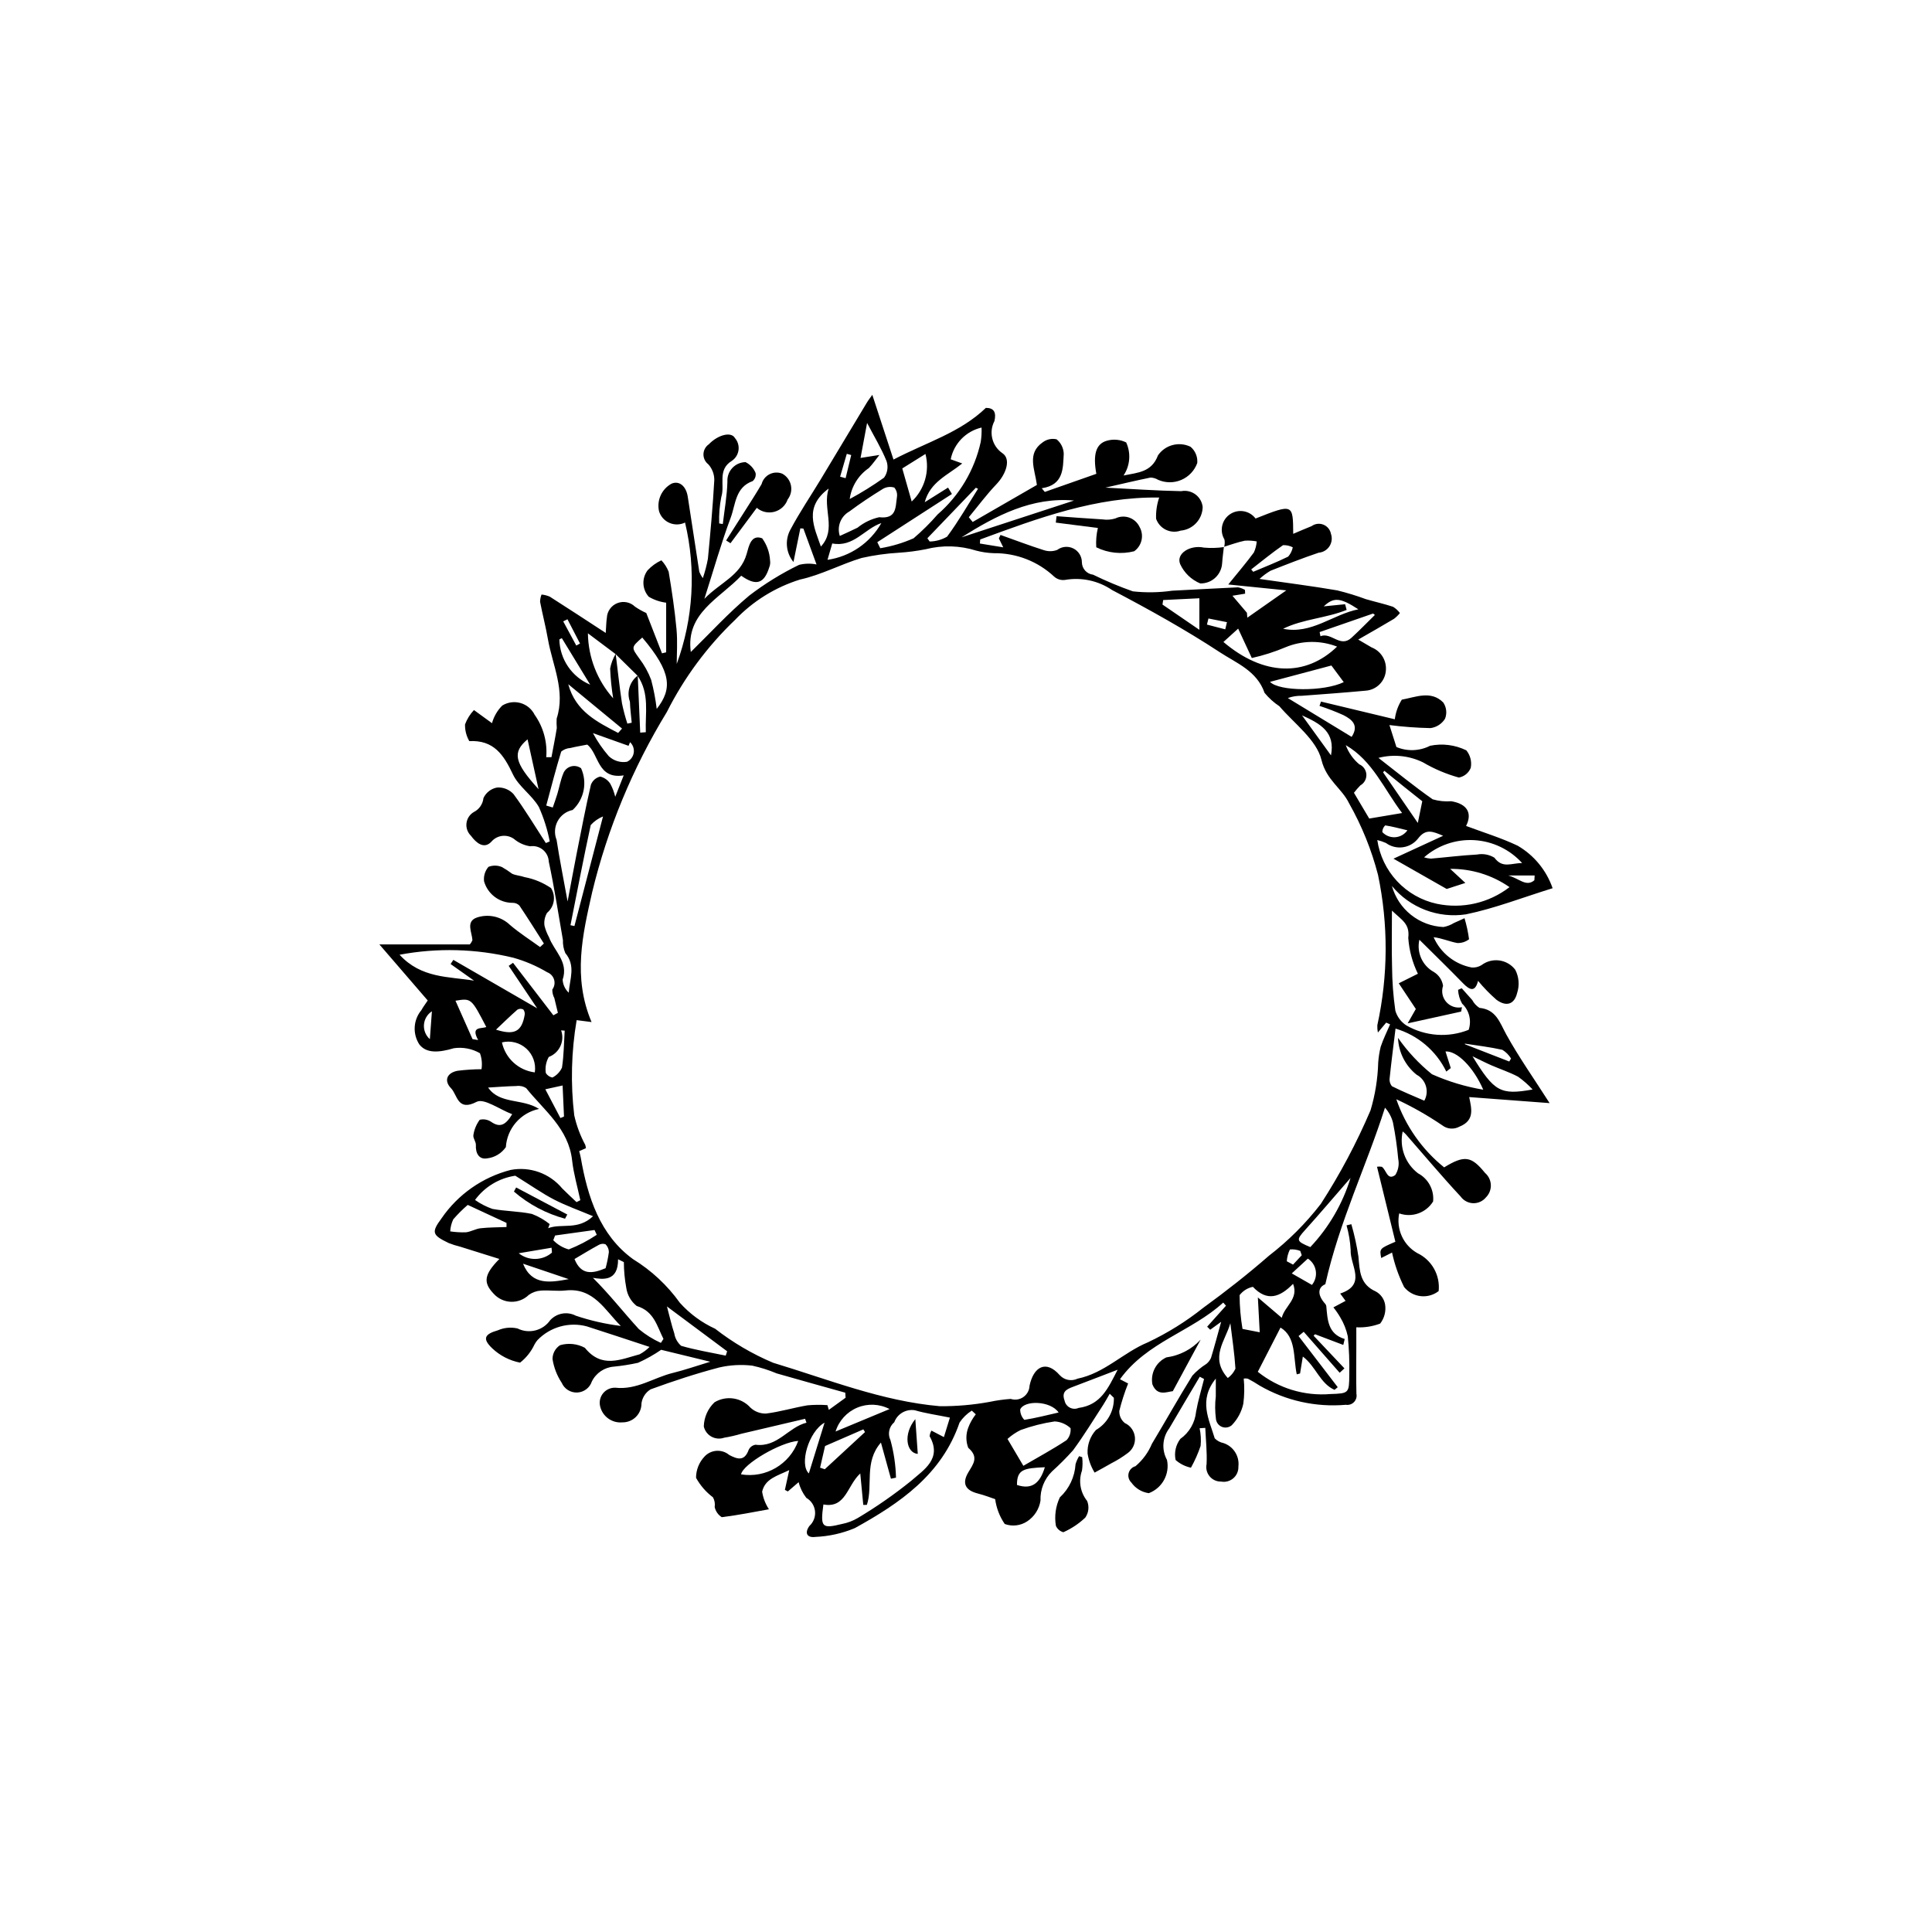 <?xml version="1.0" encoding="UTF-8"?>
<!-- The Best Svg Icon site in the world: iconSvg.co, Visit us! https://iconsvg.co -->
<svg fill="#000000" width="800px" height="800px" version="1.1" viewBox="144 144 512 512" xmlns="http://www.w3.org/2000/svg">
 <g>
  <path d="m468.39 288.98c0.199-0.656 0.234-1.352 0.098-2.023-1.363-2.269-0.707-5.211 1.488-6.688 2.199-1.477 5.168-0.973 6.758 1.145 9.934-3.93 9.934-3.93 9.98 4.059 1.633-0.688 3.234-1.398 4.863-2.039v0.004c0.902-0.664 2.086-0.816 3.129-0.402 1.043 0.41 1.801 1.332 2.008 2.434 0.387 1.102 0.242 2.32-0.395 3.301-0.637 0.98-1.691 1.609-2.856 1.699-4.301 1.453-8.535 3.113-12.758 4.785h-0.004c-1.047 0.617-2.027 1.348-2.922 2.172 7.422 1.07 14.051 1.91 20.633 3.039v0.004c2.562 0.625 5.086 1.398 7.562 2.316 2.391 0.703 4.836 1.23 7.199 2.019 0.707 0.43 1.324 0.996 1.816 1.664-0.457 0.566-0.984 1.082-1.566 1.527-2.867 1.723-5.781 3.367-9.48 5.5 1.965 1.148 2.754 1.594 3.523 2.062 2.445 0.953 3.988 3.379 3.816 5.992-0.141 2.93-2.453 5.289-5.375 5.488-5.637 0.523-11.285 0.934-16.93 1.355h-0.004c-1.254-0.031-2.508 0.172-3.688 0.598l16.91 10.289c2-3.035 0.117-4.598-2.129-5.738l0.004-0.004c-2.082-0.938-4.215-1.762-6.387-2.469l0.391-1.145 19.562 4.691h0.004c0.227-1.848 0.863-3.625 1.859-5.199 3.644-0.652 7.727-2.527 10.973 0.746l0.004 0.004c0.859 1.266 1.039 2.875 0.477 4.297-0.844 1.367-2.262 2.285-3.856 2.492-3.641-0.074-7.273-0.344-10.883-0.805l1.852 5.816c2.879 1.211 6.148 1.09 8.93-0.332 3.242-0.668 6.617-0.242 9.594 1.211 1.062 1.297 1.492 3.004 1.172 4.652-0.543 1.34-1.73 2.305-3.148 2.562-3.328-0.918-6.523-2.273-9.5-4.023-3.668-1.797-7.859-2.219-11.812-1.188 4.894 3.793 9.5 7.582 14.375 10.98 1.594 0.465 3.262 0.637 4.918 0.508 4.258 0.707 5.629 3.16 3.934 6.551 4.551 1.711 9.254 3.141 13.648 5.223 4.344 2.523 7.641 6.527 9.281 11.277-8.02 2.481-15.348 5.356-22.949 6.922-7.414 1.129-14.875-1.73-19.641-7.519 0.84 3.019 2.609 5.703 5.062 7.656 2.453 1.957 5.461 3.086 8.594 3.227 0.992-0.18 1.945-0.547 2.801-1.082 0.934-0.398 1.855-0.832 2.785-1.254 0.547 1.824 0.949 3.688 1.203 5.574-0.891 0.691-1.996 1.043-3.125 0.996-2.062-0.371-4.027-1.277-6.266-1.539 1.832 4.164 5.59 7.164 10.055 8.023 0.914 0.082 1.828-0.129 2.613-0.605 1.352-1.031 3.059-1.484 4.742-1.254 1.688 0.227 3.211 1.117 4.234 2.473 0.98 1.91 1.152 4.133 0.484 6.168-0.742 3.043-2.898 3.68-5.477 1.773-1.758-1.535-3.387-3.207-4.871-5.008-0.781 3.066-2.18 2.488-3.973 0.648-3.766-3.871-7.637-7.633-11.578-11.551-0.781 3.383 0.785 6.875 3.828 8.547 1.324 0.797 2.223 2.144 2.445 3.672-0.504 1.48-0.176 3.117 0.859 4.289s2.617 1.699 4.148 1.383l-0.215 1.156-14.176 3.121 2.168-3.812-4.523-6.805 5.066-2.527h0.004c-1.449-2.977-2.316-6.203-2.551-9.504 0.461-3.766-1.691-4.691-4.328-7.234 0 5.59-0.098 10.234 0.031 14.875 0.031 3.891 0.32 7.777 0.871 11.629 0.465 1.621 1.508 3.016 2.93 3.926 5.035 2.887 11.113 3.316 16.504 1.16 0.82-2.453 0.145-5.156-1.734-6.934-0.641-1.117-1.008-2.371-1.074-3.656l0.965-0.422c0.93 1.039 1.855 2.074 2.781 3.113h0.004c0.445 0.852 1.105 1.57 1.918 2.086 4.449 0.426 5.367 3.894 7.137 7.098 3.25 5.891 7.156 11.422 11.453 18.141l-21.312-1.598c0.629 3.109 1.512 6.191-2.586 7.836h-0.004c-1.441 0.801-3.227 0.668-4.531-0.34-3.871-2.633-7.945-4.949-12.191-6.918 2.441 7.09 6.836 13.348 12.676 18.051 5.367-3.281 7.195-3.031 10.836 1.477h0.004c0.934 0.805 1.488 1.957 1.535 3.188 0.043 1.23-0.43 2.422-1.301 3.289-0.836 1.016-2.09 1.582-3.402 1.543-1.309-0.043-2.527-0.695-3.293-1.758-5-5.375-9.723-11.008-14.559-16.531-0.254-0.262-0.527-0.504-0.812-0.727-0.918 4.172 0.668 8.496 4.062 11.09 2.727 1.441 4.312 4.394 4.004 7.465-1.875 3.039-5.621 4.356-8.988 3.16-0.84 4.176 1.09 8.418 4.793 10.523 3.836 1.812 6.106 5.848 5.664 10.066-2.828 2.199-6.898 1.727-9.148-1.062-1.445-2.902-2.523-5.977-3.203-9.145-0.883 0.445-1.875 0.945-2.871 1.445-0.469-2.492-0.469-2.492 3.754-4.309-1.598-6.527-3.219-13.152-4.867-19.879v-0.004c0.422-0.062 0.852-0.059 1.273 0.016 1.215 0.793 1.426 3.766 3.578 2.176v-0.004c0.797-1.266 1.074-2.793 0.77-4.258-0.293-3.238-0.758-6.457-1.391-9.645-0.379-1.465-1.105-2.812-2.117-3.934-4.902 15.445-12.066 30.051-15.809 46.785-1.898 0.77-2.258 2.711-0.055 5.172v-0.004c0.168 0.18 0.277 0.406 0.312 0.645 0.328 3.621 0.418 7.363 4.871 8.699 0.027 0.008-0.195 0.832-0.371 1.578l-7.484-2.832-0.383 0.387 8.176 8.66-1.27 1.16-9.523-10.859-1.367 1.133 10.383 13.551-0.848 0.703c-3.848-1.672-4.941-6.215-8.398-8.824l-0.738 4.488-0.875 0.227c-0.961-4.535-0.113-9.871-4.305-12.395l-6.019 11.723c5.43 4.363 12.328 6.473 19.27 5.891 4.875-0.156 4.945-0.215 4.973-5.184 0.074-3.383-0.059-6.769-0.398-10.137-0.383-1.746-1.047-3.414-1.961-4.949-0.547-0.945-1.164-1.848-1.852-2.695l3.227-1.723-1.422-1.945c7.156-2.367 2.574-7.508 2.773-11.496h0.004c-0.121-2.223-0.488-4.43-1.098-6.57l1.277-0.312h-0.004c0.816 2.824 1.445 5.699 1.879 8.605 0.34 3.766 0.359 7.348 4.602 9.227 1.289 0.703 2.191 1.949 2.457 3.391 0.301 1.812-0.172 3.668-1.297 5.117-2.016 0.762-4.172 1.098-6.324 0.984v5.398c0 4.078-0.062 8.16 0.027 12.238l0.004-0.004c0.156 0.789-0.078 1.602-0.637 2.18-0.555 0.578-1.359 0.852-2.152 0.723-7.969 0.699-15.961-1.078-22.879-5.094-1.004-0.66-2.043-1.27-3.109-1.824-0.355-0.082-0.727-0.09-1.09-0.023 0.219 2.223 0.184 4.461-0.113 6.676-0.469 2.141-1.527 4.109-3.059 5.684-0.723 0.617-1.727 0.781-2.609 0.43-0.883-0.355-1.492-1.172-1.586-2.117-0.258-1.984-0.27-3.992-0.035-5.977 0.012-1.379 0.004-2.758 0.004-4.699-4.668 5.754-1.785 10.805-0.293 15.824h-0.004c0.629 0.648 1.438 1.09 2.324 1.266 2.633 0.867 4.289 3.473 3.957 6.227 0.047 1.18-0.441 2.316-1.332 3.09s-2.086 1.102-3.246 0.887c-1.172 0.027-2.293-0.48-3.043-1.383s-1.051-2.098-0.809-3.246c0.156-3.188-0.207-6.402-0.344-9.602l-1.5 0.098h-0.004c0.328 1.535 0.418 3.117 0.266 4.684-0.676 1.996-1.531 3.926-2.559 5.769-1.508-0.316-2.906-1.016-4.062-2.031-0.426-1.961 0.035-4.008 1.25-5.602 2.371-1.68 3.891-4.305 4.172-7.195 0.516-2.926 1.395-5.785 2.113-8.676l-1.137-0.605c-2.699 4.566-5.426 9.113-8.094 13.699-1.82 2.418-2.055 5.68-0.598 8.336 0.805 3.731-1.242 7.488-4.816 8.828-1.867-0.262-3.543-1.285-4.629-2.828-0.664-0.637-0.938-1.586-0.711-2.481 0.23-0.891 0.918-1.594 1.809-1.836 1.906-1.609 3.402-3.644 4.363-5.945 3.606-5.992 7.012-12.105 10.703-18.043v-0.004c1.09-1.199 2.336-2.246 3.711-3.109 0.555-0.43 0.984-0.996 1.254-1.645 0.906-2.969 1.695-5.977 2.676-9.52l-2.898 2.094-0.812-0.801 4.992-5.566-0.734-0.828c-8.316 7.648-20.25 10.422-27.359 20.32l2.164 1.121-0.004-0.004c-0.945 2.367-1.727 4.797-2.34 7.269-0.051 1.242 0.484 2.434 1.453 3.215 1.512 0.688 2.539 2.137 2.688 3.793 0.148 1.656-0.602 3.266-1.969 4.215-1.348 1.008-2.777 1.898-4.277 2.66-1.422 0.828-2.875 1.605-4.441 2.473h0.004c-0.949-1.547-1.582-3.266-1.863-5.055-0.121-2.293 0.676-4.539 2.219-6.242 3.012-1.766 4.832-5.027 4.746-8.52l-1.102-1.086c-0.551 0.949-1.062 1.926-1.66 2.848-2.656 4.078-5.188 8.25-8.07 12.16-1.762 1.965-3.625 3.832-5.582 5.598-2.043 2.027-3.141 4.82-3.027 7.695-0.34 2.258-1.625 4.262-3.531 5.519-1.758 1.164-3.969 1.426-5.949 0.699-1.348-1.965-2.219-4.219-2.535-6.582-1.004-0.332-2.773-1.035-4.606-1.5-3.332-0.852-4.254-2.695-2.484-5.648 1.324-2.211 2.789-4.004-0.043-6.461h-0.004c-0.645-1.695-0.652-3.574-0.02-5.277 0.48-1.297 1.164-2.512 2.019-3.598l-1.055-0.977-0.004-0.004c-1.289 0.816-2.394 1.891-3.238 3.164-4.746 13.848-15.863 21.406-27.773 27.984v-0.004c-3.316 1.391-6.856 2.18-10.449 2.328-2.082 0.281-2.988-0.922-1.57-2.91v0.004c1.094-1 1.645-2.457 1.484-3.93-0.164-1.469-1.016-2.773-2.301-3.512-0.961-1.23-1.656-2.648-2.039-4.16l-2.863 2.461-0.777-0.422 1.148-5.231c-3.191 1.531-6.398 2.266-7.184 5.719l0.004-0.004c0.258 1.664 0.875 3.254 1.801 4.66-3.809 0.68-8.137 1.562-12.508 2.098h0.004c-0.961-0.613-1.637-1.582-1.875-2.695 0.145-0.887-0.016-1.797-0.461-2.578-1.84-1.383-3.363-3.144-4.477-5.16 0-2.082 0.793-4.086 2.219-5.606 1.719-1.895 4.633-2.086 6.59-0.438 2.242 1.18 4.035 1.672 5.141-1.375 0.344-0.727 1.031-1.23 1.824-1.348 5.844 0.742 8.652-4.641 13.492-5.84l-0.371-1.035c-5.633 1.324-11.266 2.644-16.902 3.969h0.004c-1.496 0.445-3.019 0.793-4.559 1.047-1.109 0.387-2.328 0.281-3.356-0.285-1.027-0.57-1.766-1.547-2.027-2.691 0.059-2.43 1.078-4.738 2.84-6.414 3.102-1.871 7.094-1.277 9.52 1.414 1.113 1.047 2.598 1.613 4.129 1.574 3.699-0.457 7.309-1.562 10.996-2.184 1.758-0.16 3.523-0.176 5.281-0.047l0.363 1.254 4.449-3.219-0.086-1.336c-6.059-1.699-12.121-3.367-18.168-5.109-2.094-0.883-4.262-1.574-6.481-2.059-2.922-0.336-5.879-0.176-8.746 0.484-6.156 1.617-12.223 3.613-18.203 5.801h0.004c-1.32 0.809-2.203 2.168-2.414 3.703 0.02 1.344-0.512 2.637-1.465 3.59-0.953 0.949-2.246 1.473-3.594 1.453-2.777 0.258-5.316-1.594-5.914-4.32-0.27-1.207 0.039-2.473 0.828-3.426 0.793-0.949 1.98-1.48 3.215-1.438 5.703 0.637 10.172-2.684 15.258-3.922 3.066-0.746 6.055-1.797 9.895-2.961l-13.012-3.164 0.004 0.004c-1.938 1.328-3.988 2.481-6.133 3.445-2.109 0.461-4.242 0.801-6.394 1.012-2.508 0.184-4.731 1.684-5.844 3.941-0.559 1.684-2.102 2.844-3.871 2.922-1.773 0.074-3.41-0.949-4.113-2.578-1.25-1.895-2.078-4.039-2.434-6.281-0.008-1.488 0.746-2.875 1.992-3.684 2.199-0.641 4.559-0.395 6.578 0.688 4.492 5.582 9.496 3.059 14.504 1.73 0.973-0.516 1.863-1.18 2.641-1.961-6.016-1.973-11.328-3.758-16.668-5.457-4.688-1.234-9.672 0.164-13.035 3.652-0.309 0.359-0.574 0.746-0.793 1.164-0.879 1.879-2.184 3.527-3.816 4.809-2.766-0.539-5.324-1.852-7.371-3.785-2.648-2.523-2.117-3.762 1.496-4.789h-0.004c1.637-0.715 3.461-0.883 5.203-0.484 3.031 1.516 6.715 0.582 8.66-2.195 1.734-1.887 4.519-2.375 6.793-1.184 3.871 1.301 7.863 2.207 11.918 2.711-4.25-4.191-7.184-10.227-14.664-9.398-2.144 0.238-4.352-0.129-6.512 0.031h0.004c-1.156 0.07-2.269 0.465-3.211 1.137-1.262 1.227-2.969 1.887-4.727 1.828-1.758-0.062-3.414-0.836-4.59-2.144-2.801-2.941-2.582-5.055 1.52-9.207-3.731-1.168-7.074-2.215-10.422-3.262h0.004c-1.031-0.246-2.043-0.566-3.027-0.961-4.305-2.078-4.691-2.766-1.875-6.551h-0.004c4.356-6.344 10.859-10.898 18.309-12.816 5.113-0.98 10.352 0.902 13.676 4.91 1.223 1.242 2.519 2.414 3.781 3.617l1.008-0.508c-0.746-3.516-1.781-7-2.176-10.555-0.926-8.426-7.402-13.211-12.156-19.125h0.004c-0.758-0.504-1.676-0.711-2.578-0.578-2.484 0.051-4.961 0.258-7.527 0.406 3.078 4.5 9.102 2.824 13.484 5.668-4.871 1.016-8.465 5.152-8.785 10.117-1.152 1.664-2.965 2.754-4.977 2.981-2.07 0.375-3.086-1.293-2.965-3.531 0.047-0.875-0.816-1.852-0.66-2.664 0.223-1.457 0.797-2.84 1.672-4.031 1.047-0.258 2.156-0.055 3.047 0.555 2.254 1.539 3.766 0.98 5.559-2.031-3.344-1.262-7.461-4.309-9.438-3.273-5.055 2.648-5.074-1.871-6.754-3.594-1.98-2.031-1.098-4.109 1.715-4.644h-0.004c2.109-0.262 4.227-0.402 6.352-0.414 0.223-1.426 0.082-2.883-0.414-4.238-2.086-1.199-4.512-1.668-6.894-1.328-4.008 1.188-7.293 1.418-9.168-1-1.832-2.82-1.613-6.504 0.543-9.086 0.449-0.836 1.043-1.594 1.68-2.559l-12.812-14.863h23.977l0.004-0.004c0.285-0.332 0.516-0.711 0.68-1.121-0.137-2.141-1.82-4.961 1.184-6 3.055-1.023 6.422-0.273 8.75 1.953 2.5 2.148 5.312 3.93 7.988 5.875l1.012-0.941c-2.144-3.359-4.258-6.746-6.481-10.055v0.004c-0.465-0.477-1.109-0.738-1.773-0.727-3.527 0.023-6.637-2.309-7.598-5.703-0.168-1.387 0.254-2.777 1.168-3.836 1.156-0.449 2.445-0.43 3.582 0.062 0.934 0.535 1.832 1.129 2.695 1.773 1.02 0.461 2.219 0.504 3.281 0.883v0.004c2.516 0.469 4.91 1.461 7.023 2.91 1.344 2.141 0.895 4.945-1.055 6.559-0.609 1.035-0.852 2.25-0.676 3.438 0.266 1.047 0.66 2.055 1.184 3.004 1.348 3.688 5.242 6.496 3.621 11.266 0.074 1.316 0.652 2.555 1.617 3.453 0.234-3.559 1.938-7.125-0.914-10.508v0.004c-0.457-1.082-0.672-2.254-0.625-3.426-1.215-6.941-2.273-13.918-3.75-20.801-0.047-1.223-0.613-2.363-1.555-3.144-0.941-0.777-2.172-1.117-3.379-0.93-1.43-0.215-2.785-0.785-3.938-1.664-0.898-0.793-2.078-1.191-3.273-1.102-1.195 0.086-2.305 0.652-3.078 1.566-1.945 2.066-4.043 0.285-5.394-1.57v-0.004c-0.898-0.863-1.34-2.098-1.195-3.336 0.148-1.238 0.867-2.336 1.945-2.961 1.426-0.715 2.387-2.109 2.551-3.695 0.676-1.473 2.031-2.519 3.629-2.805 1.633-0.105 3.231 0.535 4.34 1.738 3.074 4.168 5.746 8.633 8.57 12.984l1.027-0.438c-0.605-3.137-1.57-6.195-2.871-9.113-1.832-3.172-5.367-5.434-6.898-8.684-2.438-5.172-5.074-9.121-11.543-8.781v-0.004c-0.781-1.344-1.172-2.875-1.133-4.43 0.527-1.414 1.332-2.707 2.367-3.801l4.781 3.481c0.484-1.766 1.418-3.375 2.711-4.668 1.445-0.898 3.203-1.141 4.836-0.676 1.637 0.465 3 1.602 3.758 3.125 2.312 3.266 3.398 7.242 3.066 11.23l1.383 0.004c0.48-2.57 1.004-5.137 1.414-7.719v0.004c-0.07-0.836-0.078-1.672-0.035-2.512 2.402-7.394-1.102-14.125-2.324-21.098-0.578-3.301-1.434-6.555-2.066-9.848 0.008-0.664 0.137-1.32 0.383-1.938 0.754 0.074 1.488 0.266 2.184 0.562 4.754 3.023 9.461 6.121 14.828 9.617 0.125-1.781 0.129-2.91 0.301-4.016h-0.004c0.082-1.727 1.172-3.25 2.781-3.883 1.613-0.637 3.445-0.27 4.684 0.941 0.945 0.645 1.941 1.207 2.984 1.676l4.164 10.684 1.105-0.266v-13.152c-1.629-0.203-3.199-0.738-4.613-1.574-1.77-1.969-1.895-4.914-0.297-7.019 1.035-1.105 2.273-2.004 3.648-2.637 0.824 0.875 1.477 1.902 1.922 3.019 0.848 5.055 1.609 10.137 2.082 15.234 0.305 3.305 0.059 6.66 0.059 9.207v0.004c4.406-12.004 5.176-25.039 2.203-37.473-1.305 0.637-2.824 0.668-4.156 0.082-1.328-0.582-2.336-1.723-2.746-3.117-0.629-2.902 0.738-5.871 3.352-7.285 2.008-0.836 3.832 0.641 4.269 3.477 1.02 6.641 2.027 13.281 3.062 19.918 0.246 0.59 0.555 1.145 0.926 1.664 0.578-1.672 1.027-3.387 1.348-5.129 0.668-6.941 1.305-13.895 1.695-20.855 0.016-1.539-0.547-3.035-1.574-4.18-0.836-0.637-1.316-1.633-1.297-2.68 0.023-1.051 0.547-2.027 1.41-2.625 2.438-2.539 5.934-3.438 6.926-1.672 0.77 0.891 1.117 2.066 0.953 3.231-0.164 1.164-0.82 2.199-1.805 2.844-3.852 2.371-1.746 6.363-2.742 9.5h-0.004c-0.465 2.324-0.656 4.695-0.57 7.062l0.957 0.16c0.438-3.758 1.133-7.508 1.223-11.273l-0.004 0.004c-0.07-1.324 0.402-2.621 1.309-3.59 0.902-0.969 2.164-1.527 3.492-1.547 1.219 0.598 2.176 1.629 2.676 2.891 0.133 0.797-0.164 1.605-0.773 2.133-4.633 1.633-4.519 6.188-5.816 9.66-2.519 6.742-4.481 13.691-6.988 21.543 4.168-4.301 9.547-6.113 11.191-11.859 0.598-2.094 1.168-5.305 4.133-4.18h-0.008c1.246 1.715 1.973 3.754 2.09 5.867 0.094 0.605 0.023 1.219-0.203 1.785-1.367 4.394-3.465 5.066-7.438 2.262-5.719 6.047-14.77 9.895-13.359 20.211 5.004-4.891 9.941-10.316 15.52-14.977v0.004c4.109-3.141 8.523-5.863 13.176-8.121 1.516-0.375 3.09-0.41 4.621-0.102l-3.481-9.508-0.809-0.066-1.824 8.926h0.004c-2.019-2.445-2.328-5.879-0.781-8.645 2.406-4.527 5.301-8.793 7.957-13.188 4.102-6.789 8.168-13.602 12.262-20.395 0.43-0.715 0.957-1.371 1.453-2.074l5.613 17.148c8.84-4.609 17.637-7.117 24.484-13.695 2.144-0.004 2.793 1.184 2.273 3.484-1.562 2.961-0.656 6.625 2.102 8.52 2.336 1.547 1.039 5.488-1.594 8.246-2.613 2.738-4.883 5.809-7.305 8.73l1.023 1.258c5.734-3.305 11.465-6.613 17.023-9.816-0.578-4.285-2.684-8.34 1.527-11.285 1.051-0.805 2.406-1.102 3.695-0.805 1.164 0.949 1.852 2.359 1.887 3.859-0.207 3.879-0.008 8.25-5.828 9.109l0.812 0.973 13.656-4.797c-0.934-5.102-0.117-7.953 2.781-8.766 1.707-0.492 3.535-0.336 5.129 0.445 1.305 2.844 1.039 6.164-0.699 8.766 3.812-0.777 7.453-0.863 9.125-5.34 1.918-2.777 5.578-3.746 8.621-2.277 1.266 1.055 1.938 2.668 1.789 4.312-0.73 2.012-2.262 3.637-4.234 4.477-1.969 0.84-4.203 0.828-6.16-0.039-0.598-0.359-1.277-0.562-1.973-0.59-3.871 0.785-7.715 1.703-11.969 2.672 6.981 0.348 13.535 0.816 20.094 0.938h-0.004c1.316-0.254 2.68 0.055 3.762 0.852 1.078 0.797 1.773 2.008 1.918 3.34-0.059 3.273-2.574 5.973-5.836 6.266-2.664 0.926-5.574-0.477-6.508-3.141-0.074-1.91 0.203-3.82 0.82-5.629-16.684-0.254-32.055 5.445-47.434 11.113l-0.082 1.074 6.191 1.012-1.164-2.375 0.441-0.91c3.84 1.367 7.652 2.82 11.535 4.051l0.004-0.004c1.137 0.371 2.367 0.344 3.484-0.082 1.242-0.926 2.898-1.074 4.285-0.379 1.383 0.695 2.254 2.113 2.254 3.664 0.02 1.684 1.289 3.09 2.961 3.281 3.426 1.672 6.941 3.148 10.535 4.414 3.465 0.387 6.965 0.328 10.414-0.168 5.82-0.277 11.637-0.641 17.457-0.895 0.656 0.113 1.285 0.352 1.852 0.695l0.039 0.988-3.359 0.547 3.836 4.512 0.109 1.301 10.332-7.238-15.383-1.559c2.559-3.16 4.766-5.742 6.777-8.469v0.004c0.43-0.93 0.688-1.926 0.762-2.949-1.043-0.199-2.109-0.262-3.168-0.188-1.879 0.383-3.695 1.066-5.539 1.625zm-155.38 34.066 0.652 15.109 1.484-0.113c-0.195-5.035 1.062-10.211-2.176-14.957-1.949-1.918-3.898-3.84-5.848-5.758l-7.32-5.492c0.086 6.359 2.465 12.477 6.695 17.227-0.43-2.617-0.695-5.262-0.805-7.91 0.266-1.367 0.762-2.676 1.469-3.875 0.543 4.348 1.008 8.707 1.66 13.039h-0.004c0.379 1.844 0.859 3.664 1.441 5.453l1.152-0.238c-0.164-1.852-0.414-3.699-0.473-5.555h0.004c-0.918-2.512-0.078-5.332 2.066-6.93zm196.14 94.59c-0.121-0.637-0.172-1.285-0.145-1.934 2.875-13.117 2.941-26.699 0.184-39.844-1.711-6.621-4.285-12.988-7.652-18.938-1.93-4.027-6.031-6.168-7.332-11.52-1.293-5.336-7.164-9.594-11.141-14.223l0.004-0.004c-1.488-0.984-2.816-2.184-3.949-3.559-2-5.82-7.457-7.879-11.785-10.719-9.211-6.051-18.898-11.418-28.664-16.551v-0.004c-3.641-2.457-8.094-3.41-12.422-2.656-1.043 0.148-2.098-0.172-2.883-0.871-4.336-4.059-10.07-6.281-16.008-6.211-1.562-0.051-3.113-0.277-4.629-0.672-4.348-1.375-8.992-1.504-13.406-0.375-2.363 0.469-4.75 0.777-7.152 0.926-3.309 0.195-6.594 0.66-9.828 1.387-5.519 1.66-10.73 4.508-16.32 5.715-6.543 2.035-12.457 5.703-17.191 10.66-7.387 7.055-13.512 15.324-18.109 24.449-9.043 14.793-15.719 30.906-19.793 47.758-2.547 11.254-5.188 22.504-0.16 34.406l-3.953-0.508v0.004c-1.418 8.332-1.633 16.824-0.637 25.215 0.609 2.738 1.594 5.375 2.922 7.844 0.082 0.285 0.141 0.578 0.18 0.871l-1.789 0.773c0.141 0.578 0.316 1.148 0.418 1.734 1.809 10.434 5.09 20.535 13.844 26.895 4.879 2.992 9.102 6.934 12.43 11.586 2.609 2.902 5.785 5.238 9.336 6.863 4.703 3.664 9.867 6.695 15.363 9.012 14.566 4.394 28.852 10.184 44.184 11.512h-0.004c4.426 0.035 8.844-0.348 13.195-1.145 1.844-0.391 3.711-0.652 5.59-0.785 1.137 0.367 2.383 0.184 3.363-0.504 0.98-0.684 1.582-1.789 1.625-2.984 1.043-4.977 4.324-6.996 8.012-2.797h0.004c1.199 1.312 3.117 1.684 4.723 0.914 7.129-1.449 12.094-6.918 18.594-9.613 5.231-2.473 10.16-5.539 14.684-9.148 5.988-4.352 11.836-8.934 17.41-13.797 5.164-3.977 9.793-8.602 13.77-13.762 5.086-7.871 9.492-16.164 13.168-24.781 1.23-4.106 1.914-8.352 2.035-12.637 0.098-1.422 0.32-2.832 0.66-4.219 0.676-2.031 1.648-3.965 2.492-5.938l-1.031-0.465zm-146.94 125.06c-0.832 6.102-0.438 6.496 5.023 5.148v0.004c1.418-0.285 2.781-0.801 4.035-1.531 4.965-2.953 9.715-6.258 14.211-9.887 3.254-2.875 8.277-5.812 4.883-11.805v0.004c0.043-0.531 0.207-1.047 0.484-1.5l3.297 1.719 1.59-5.168c-3.461-0.707-6.453-1.117-9.32-1.953-2.34-0.367-4.609 0.965-5.426 3.184-1.387 1.164-1.801 3.121-1.004 4.746 0.887 3.242 1.379 6.578 1.465 9.938l-1.344 0.277-2.648-9.578c-4.543 5.184-2.035 11.383-3.723 16.508l-0.957 0.016-0.797-8.332c-3.504 3.16-3.789 9.312-9.77 8.211zm-112.32-145.68c5.746 6.273 13 5.758 19.738 6.863l-6.215-4.402 0.73-1.102 22.215 12.836-7.547-11.25 1.148-0.809c3.562 4.637 7.129 9.273 10.691 13.91l1.195-0.652c-0.309-1.297-0.613-2.594-0.934-3.887h0.004c-0.375-0.703-0.562-1.488-0.547-2.285 0.562-0.75 0.738-1.723 0.473-2.621-0.262-0.902-0.934-1.625-1.812-1.953-2.812-1.676-5.832-2.969-8.984-3.856-9.883-2.398-20.16-2.668-30.156-0.793zm276.55-31.523c-2.762-1.176-4.582-1.977-6.644 0.727-2.051 2.621-5.812 3.144-8.5 1.184-0.742-0.328-1.512-0.59-2.301-0.785 0.598 4.082 2.426 7.887 5.242 10.906 2.812 3.016 6.481 5.106 10.512 5.984 6.766 1.43 13.816-0.184 19.289-4.41-4.609-3.207-10.105-4.898-15.723-4.84l4.016 3.727-4.945 1.598c-5.027-2.863-9.762-5.555-14.102-8.027 4.191-1.93 8.492-3.91 13.156-6.062zm-237.68-8.016 1.727 0.523c0.402-1.184 0.84-2.356 1.199-3.555 0.539-1.797 0.863-3.676 1.566-5.406v0.004c0.328-0.918 1.074-1.629 2.004-1.914 0.934-0.285 1.949-0.109 2.734 0.469 1.707 3.781 0.809 8.23-2.231 11.055-1.703 0.348-3.164 1.434-3.984 2.965-0.824 1.531-0.926 3.348-0.277 4.957 0.785 5.113 1.812 10.195 2.918 16.324 0.938-4.957 1.645-8.844 2.41-12.715 1.207-6.09 2.371-12.188 3.773-18.23h0.004c0.41-1.082 1.336-1.891 2.465-2.152 1.105 0.27 2.066 0.957 2.672 1.918 0.586 1.082 1.023 2.238 1.301 3.438l2.242-5.672c-7.027 1.105-6.535-5.731-9.66-8.156-1.676 0.328-3.086 0.555-4.469 0.898-0.891 0.051-1.742 0.383-2.43 0.949-1.449 4.727-2.672 9.523-3.965 14.301zm225.07 59.113c-0.547 4.481-1.109 8.766-1.551 13.062h0.004c-0.129 0.789 0.09 1.598 0.605 2.215 2.809 1.41 5.731 2.594 8.57 3.832v-0.004c0.656-1.18 0.809-2.574 0.422-3.871-0.383-1.293-1.273-2.379-2.465-3.012-2.981-2.387-4.781-5.949-4.93-9.766 2.535 3.617 5.562 6.859 8.996 9.637 4.34 1.934 8.906 3.312 13.594 4.098-2.656-6.106-7.023-10.332-10.004-10.133l1.398 4.402-1.184 0.93h-0.004c-2.68-5.519-7.562-9.652-13.449-11.391zm-118.59-143.37 1.031 1.691-19.781 12.773 0.789 1.598 0.004 0.004c3.039-0.504 6.004-1.387 8.824-2.633 2.277-1.945 4.406-4.059 6.367-6.32 5.777-5.008 9.781-11.742 11.426-19.207 0.199-1.262 0.273-2.543 0.223-3.82-4.141 0.957-7.34 4.246-8.18 8.414l3.059 1.102c-3.875 3.121-8.492 4.894-9.941 10.273zm-125.36 188.78h0.004c1.418 1 2.965 1.797 4.602 2.371 3.453 0.641 7.035 0.613 10.465 1.332v-0.004c1.703 0.652 3.293 1.559 4.719 2.695l-0.402 1.09c3.547-1.359 7.859 0.656 11.895-3.176-3.836-1.613-7.176-2.785-10.293-4.394-3.094-1.598-5.961-3.629-10.32-6.34l-0.004 0.004c-4.269 0.629-8.109 2.941-10.66 6.422zm228.46-146.64c-4.418-1.711-9.332-1.648-13.703 0.184-2.875 1.211-5.852 2.164-8.895 2.836l-3.617-7.789-3.902 3.539c10.648 9.043 21.789 9.277 30.117 1.23zm-179.2 184.52 0.684-1.055c-1.73-3.371-2.453-7.316-7.086-8.727v0.004c-1.516-1.195-2.508-2.926-2.773-4.832-0.414-2.246-0.625-4.519-0.637-6.801l-1.535-0.75c0.051 6.062-4.227 5.301-6.664 4.922 4.375 4.34 8.09 9.129 12.172 13.582 1.773 1.477 3.738 2.707 5.84 3.66zm96.059 32.574c3.996-2.328 7.816-4.394 11.426-6.781l0.004 0.004c0.809-0.855 1.203-2.023 1.078-3.195-1.152-1.074-2.644-1.711-4.219-1.789-3.07 0.453-6.086 1.215-9 2.277-1.27 0.621-2.445 1.418-3.492 2.363zm87.609-178.36 4.051 6.832 8.715-1.465c-4.859-6.414-7.785-13.828-14.934-17.992v0.004c0.73 1.973 1.961 3.723 3.574 5.074 1.09 0.469 1.82 1.516 1.887 2.699 0.062 1.188-0.555 2.305-1.59 2.887-0.609 0.617-1.176 1.273-1.703 1.961zm-16.133 130.13c-3.481 3.594-6.887 4.777-10.645 0.805l0.004-0.004c-1.406 0.281-2.66 1.066-3.531 2.203 0.016 3 0.277 5.992 0.773 8.949l4.562 0.891-0.492-9.23 6.336 5.398c0.715-3.082 4.562-4.996 2.992-9.012zm-120.12-198.19c1.711-0.793 3.219-1.457 4.695-2.188 1.672-1.359 3.637-2.309 5.738-2.777 4.664 0.531 4.297-2.625 4.703-5.297h-0.004c0.168-0.914-0.086-1.855-0.688-2.562-1-0.309-2.082-0.188-2.992 0.332-3.062 1.879-6.066 3.875-8.945 6.023-2.269 1.285-3.316 3.992-2.508 6.469zm154.83 85.172h0.004c0.586 0.188 1.191 0.301 1.809 0.34 4.062-0.348 8.117-0.863 12.188-1.082l-0.004 0.004c1.602-0.312 3.254-0.016 4.648 0.828 2.188 2.945 4.445 1.418 7.352 1.426-3.269-3.609-7.828-5.789-12.688-6.074-4.863-0.281-9.641 1.355-13.305 4.559zm-147.6-115.12-1.734 9.273 5.004-0.793c-0.926 1.16-1.766 2.398-2.789 3.461v0.004c-2.781 1.898-4.629 4.883-5.086 8.219 3.148-1.695 6.188-3.586 9.098-5.664 0.918-1.258 1.168-2.887 0.672-4.363-1.316-3.301-3.199-6.379-5.164-10.137zm126.32 68.688-3.273-4.406c-5.516 1.469-10.895 2.902-16.27 4.332 2.375 2.527 14.289 2.625 19.543 0.074zm-179.36 165.45c0.738 2.762 1.23 4.988 1.945 7.137v0.004c0.203 1.277 0.848 2.441 1.82 3.293 3.863 1.121 7.867 1.777 11.816 2.598l0.371-1.152zm-6.539-177.27c-3 2.641-2.91 2.578-0.777 5.566v-0.004c1.316 1.719 2.371 3.625 3.133 5.648 0.668 2.531 1.16 5.106 1.473 7.703 4.16-5.309 3.981-9.707-3.828-18.914zm125.98 194.04c-4.531 1.734-8.188 3.156-11.863 4.539-1.715 0.645-3.039 1.32-2.203 3.641 0.156 0.797 0.668 1.484 1.391 1.859 0.723 0.379 1.574 0.41 2.32 0.086 5.879-0.793 7.793-5.148 10.355-10.129zm-84.652 18.863c-4.668 0.305-14.664 6.156-15.145 8.867v-0.004c6.523 1.078 12.891-2.648 15.145-8.863zm73.098-249.21c-11.125-0.996-20.605 3.949-29.82 9.75zm-160.68 186.67c-1.367 1.176-2.648 2.453-3.832 3.82-0.477 1-0.754 2.086-0.812 3.191 1.371 0.207 2.754 0.289 4.137 0.25 1.328-0.141 2.59-0.93 3.918-1.078 2.273-0.254 4.578-0.23 6.867-0.324l-0.004-1.094c-3.269-1.52-6.543-3.039-10.273-4.766zm35.852-102.95c-1.242 0.504-2.356 1.285-3.258 2.285-1.91 8.82-3.609 17.688-5.367 26.543l1.051 0.215zm198.1 95.801c-4.418 5.078-8.168 9.5-12.051 13.809-2.391 2.652-2.375 2.961 1.395 4.516 4.914-5.207 8.562-11.477 10.656-18.324zm48.254-23.438c-1.172-1.27-2.473-2.414-3.883-3.406-2.262-1.188-4.727-1.996-7.078-3.019-1.449-0.629-2.856-1.363-4.973-2.379 5.773 9.406 7.383 10.328 15.934 8.805zm-164.55-155.82c3.426-3.223 4.82-8.055 3.648-12.605l-6.144 3.836zm76.238 25.637-9.594 0.473-0.184 1.195c3.332 2.281 6.668 4.566 9.773 6.691zm-157.36 177.54c0.391-1.406 0.68-2.836 0.871-4.285-0.008-0.781-0.336-1.523-0.902-2.062-0.613-0.207-1.285-0.129-1.84 0.211-2.16 1.176-4.258 2.465-6.367 3.707 1.777 4.406 4.797 3.875 8.238 2.43zm195.98-175.96 0.406 1.508c-5.418 2.203-11.539 2.394-16.844 4.996 7.551 1.562 13.195-3.836 19.953-5.152-4.809-3.144-6.547-3.254-9.172-0.785zm-223.45 116.12c0.918 4.234 4.41 7.422 8.711 7.949 0.352-2.34-0.488-4.699-2.234-6.297-1.75-1.594-4.176-2.215-6.477-1.652zm216.7-108.74 0.215 1.102c2.879-1.16 5.231 3.16 8.219 0.414 2.125-1.953 4.137-4.027 6.203-6.051l-0.465-0.379zm-130.12-38.027c-6.637 4.953-3.844 10.18-2.055 15.367 4.289-4.621 0.344-10.02 2.055-15.367zm-55.785 64.758 1.035-1.16-14.254-11.75c1.953 7.215 7.656 9.984 13.219 12.91zm-6.68 0.047c1.172 2.191 2.586 4.242 4.215 6.121 1.285 1.215 3.062 1.762 4.809 1.477 0.957-0.445 1.629-1.34 1.789-2.383 0.164-1.043-0.203-2.102-0.98-2.816l-0.391 0.969zm102.05-64.75-0.57-0.277-12.848 13.383 0.598 0.863c1.625-0.023 3.219-0.465 4.621-1.281 2.996-4.035 5.508-8.426 8.199-12.688zm-41.852 259.42 1.242 0.414 10.664-9.852-0.438-0.719c-3.047 1.324-6.09 2.648-10.148 4.414zm4.106-9.59 14.312-5.949v0.004c-2.652-1.391-5.785-1.531-8.551-0.383-2.766 1.152-4.875 3.469-5.762 6.328zm-2.141-231c6.008-0.867 11.277-4.465 14.273-9.742-4.461 1.488-7.324 6.492-13.012 5.402zm106.76 202.3c-1.301 4.644-5.551 9.086-0.68 14.531 0.887-0.637 1.586-1.496 2.031-2.492-0.254-4.023-0.863-8.027-1.352-12.035zm-197.18-78.484c-3.981-7.668-3.981-7.668-8.168-6.977l4.516 10.176 1.496 0.242c-2.047-3.672 0.797-2.949 2.156-3.441zm248.04-59.836c-1.453-1.156-3.238-2.566-5.012-3.992-1.68-1.352-3.348-2.719-5.023-4.078l-0.352 0.402 9.207 13.414zm-234.19-3.195-2.918-13.219c-4.086 3.441-3.559 6.106 2.918 13.219zm137.82 165.18c-2.133-3.133-9.062-3.324-10.184-0.809-0.008 1.027 0.387 2.019 1.098 2.758 2.961-0.465 5.879-1.211 9.086-1.949zm-133.44-46.91-0.484 1.254c1.125 1.164 2.539 2.008 4.102 2.438 2.606-1.023 5.098-2.324 7.426-3.879l-0.59-1.266zm2.539-54.281-0.941-0.082c1.012 2.848-0.445 5.984-3.273 7.051-0.73 1.289-1.004 2.785-0.785 4.246 0.387 0.637 1.023 1.074 1.75 1.207 1.121-0.57 2.012-1.496 2.535-2.637 0.5-3.223 0.512-6.519 0.715-9.785zm-0.742-104v-0.004c-0.238 0.074-0.465 0.188-0.664 0.336 0.121 5.254 3.32 9.941 8.164 11.98-2.801-4.602-5.152-8.461-7.5-12.316zm182.68-18.234 0.535 0.633c3.106-1.32 6.262-2.547 9.285-4.039l-0.004-0.008c0.605-0.695 1.02-1.539 1.203-2.441-0.797-0.418-1.691-0.613-2.59-0.57-2.902 2.008-5.637 4.254-8.43 6.422zm21.145 49.281c1.164-6.133-2.68-8.352-7.68-10.609zm-202.01 138.8-12.105-4.09c2.348 5.828 7.266 4.984 12.105 4.09zm126.18 49.844c-5.531 0.266-7.402 0.52-7.391 4.699 4.121 1.391 6.172-0.688 7.391-4.695zm-62.543 1.641 4.164-13.449c-4.215 2.344-6.75 11.074-4.164 13.453zm-82.906-117.6c4.848 1.547 6.809 0.531 7.582-3.828 0.113-0.531-0.012-1.086-0.344-1.516-0.492-0.254-1.082-0.242-1.559 0.039-1.879 1.641-3.66 3.394-5.68 5.305zm17.07 23.426 0.949-0.406-0.371-8.223-4.578 1.008zm199.16 44.223c0.855-1.039 1.227-2.398 1.02-3.731s-0.969-2.512-2.102-3.242l-4.262 3.922zm40.547-63.941c-0.027-0.141-0.039 0.152 0.047 0.184 3.894 1.531 7.793 3.051 11.695 4.551l0.477-0.789v0.004c-0.57-0.941-1.355-1.734-2.297-2.312-3.285-0.746-6.656-1.129-9.922-1.637zm-15.246-56.539c-2.324-0.551-4.09-1.027-5.887-1.301-0.484 0.465-0.762 1.105-0.766 1.773 0.879 0.953 2.144 1.453 3.438 1.363 1.297-0.094 2.477-0.77 3.215-1.836zm-235.51 112.09c2.594 2.07 6.297 2 8.809-0.172l-0.105-1.293zm-23.551-56.734 0.543-7.387c-1.223 0.789-2.004 2.106-2.109 3.559s0.473 2.867 1.566 3.828zm285.77-43.383c2.887 0.746 4.746 3.144 6.938 1.266l0.074-1.266zm-249.3-67.895-1.129 0.555 3.465 6.41 0.984-0.539zm174.32 2.668 0.449-1.902-4.906-0.973-0.398 1.617zm-99.125-46.191-1.172-0.324-1.77 6.059 1.457 0.395zm115.43 213.66 1.66 0.883 2.305-2.477-0.391-1.152-0.004 0.004c-0.867-0.344-1.805-0.477-2.738-0.391-0.48 0.98-0.766 2.043-0.832 3.133z"/>
  <path d="m434.95 283.92-11.152-1.426 0.199-1.699c4.059 0.289 8.113 0.613 12.176 0.848h-0.004c1.137 0.172 2.301 0.086 3.402-0.246 1.152-0.57 2.484-0.648 3.695-0.223 1.215 0.43 2.199 1.328 2.742 2.496 1.23 2.191 0.609 4.961-1.438 6.418-3.367 0.863-6.934 0.492-10.051-1.051-0.113-1.719 0.031-3.441 0.43-5.117z"/>
  <path d="m430.79 530.16c0.141 1.184 0.121 2.379-0.051 3.555-0.977 2.738-0.461 5.785 1.359 8.051 0.602 1.457 0.418 3.121-0.488 4.414-1.699 1.613-3.664 2.922-5.809 3.875-0.875-0.234-1.602-0.852-1.973-1.684-0.438-2.562-0.074-5.199 1.039-7.551 2.461-2.277 3.953-5.414 4.16-8.766 0.211-0.758 0.531-1.484 0.949-2.152z"/>
  <path d="m336.43 287.23c1.688-2.652 3.387-5.297 5.062-7.953 1.465-2.32 2.969-4.621 4.344-6.996v-0.004c0.297-1.129 1.062-2.078 2.106-2.606 1.043-0.527 2.262-0.582 3.348-0.148 1.184 0.633 2.027 1.758 2.309 3.07 0.281 1.316-0.031 2.688-0.852 3.75-0.555 1.605-1.867 2.832-3.504 3.277-1.637 0.449-3.391 0.059-4.684-1.039l-6.973 9.379z"/>
  <path d="m468.34 288.93c-0.156 1.422-0.359 2.836-0.453 4.262h-0.004c-0.145 3.082-2.715 5.488-5.801 5.426-2.356-0.969-4.258-2.793-5.32-5.109-1.176-2.832 2.641-5.148 6.254-4.394v0.004c1.789 0.164 3.594 0.117 5.375-0.141z"/>
  <path d="m462.19 499.01-7.383 13.668c-1.609 0.168-4.125 1.426-5.414-1.824-0.539-2.945 0.984-5.883 3.707-7.133 3.484-0.465 6.699-2.129 9.09-4.711z"/>
  <path d="m386.57 520.08 0.652 9.219c-3.039-0.25-3.934-5.254-0.652-9.219z"/>
  <path d="m293.74 466.97c-4.996-1.348-9.625-3.805-13.543-7.188l0.586-1.09c4.519 2.391 9.035 4.777 13.555 7.168z"/>
 </g>
</svg>